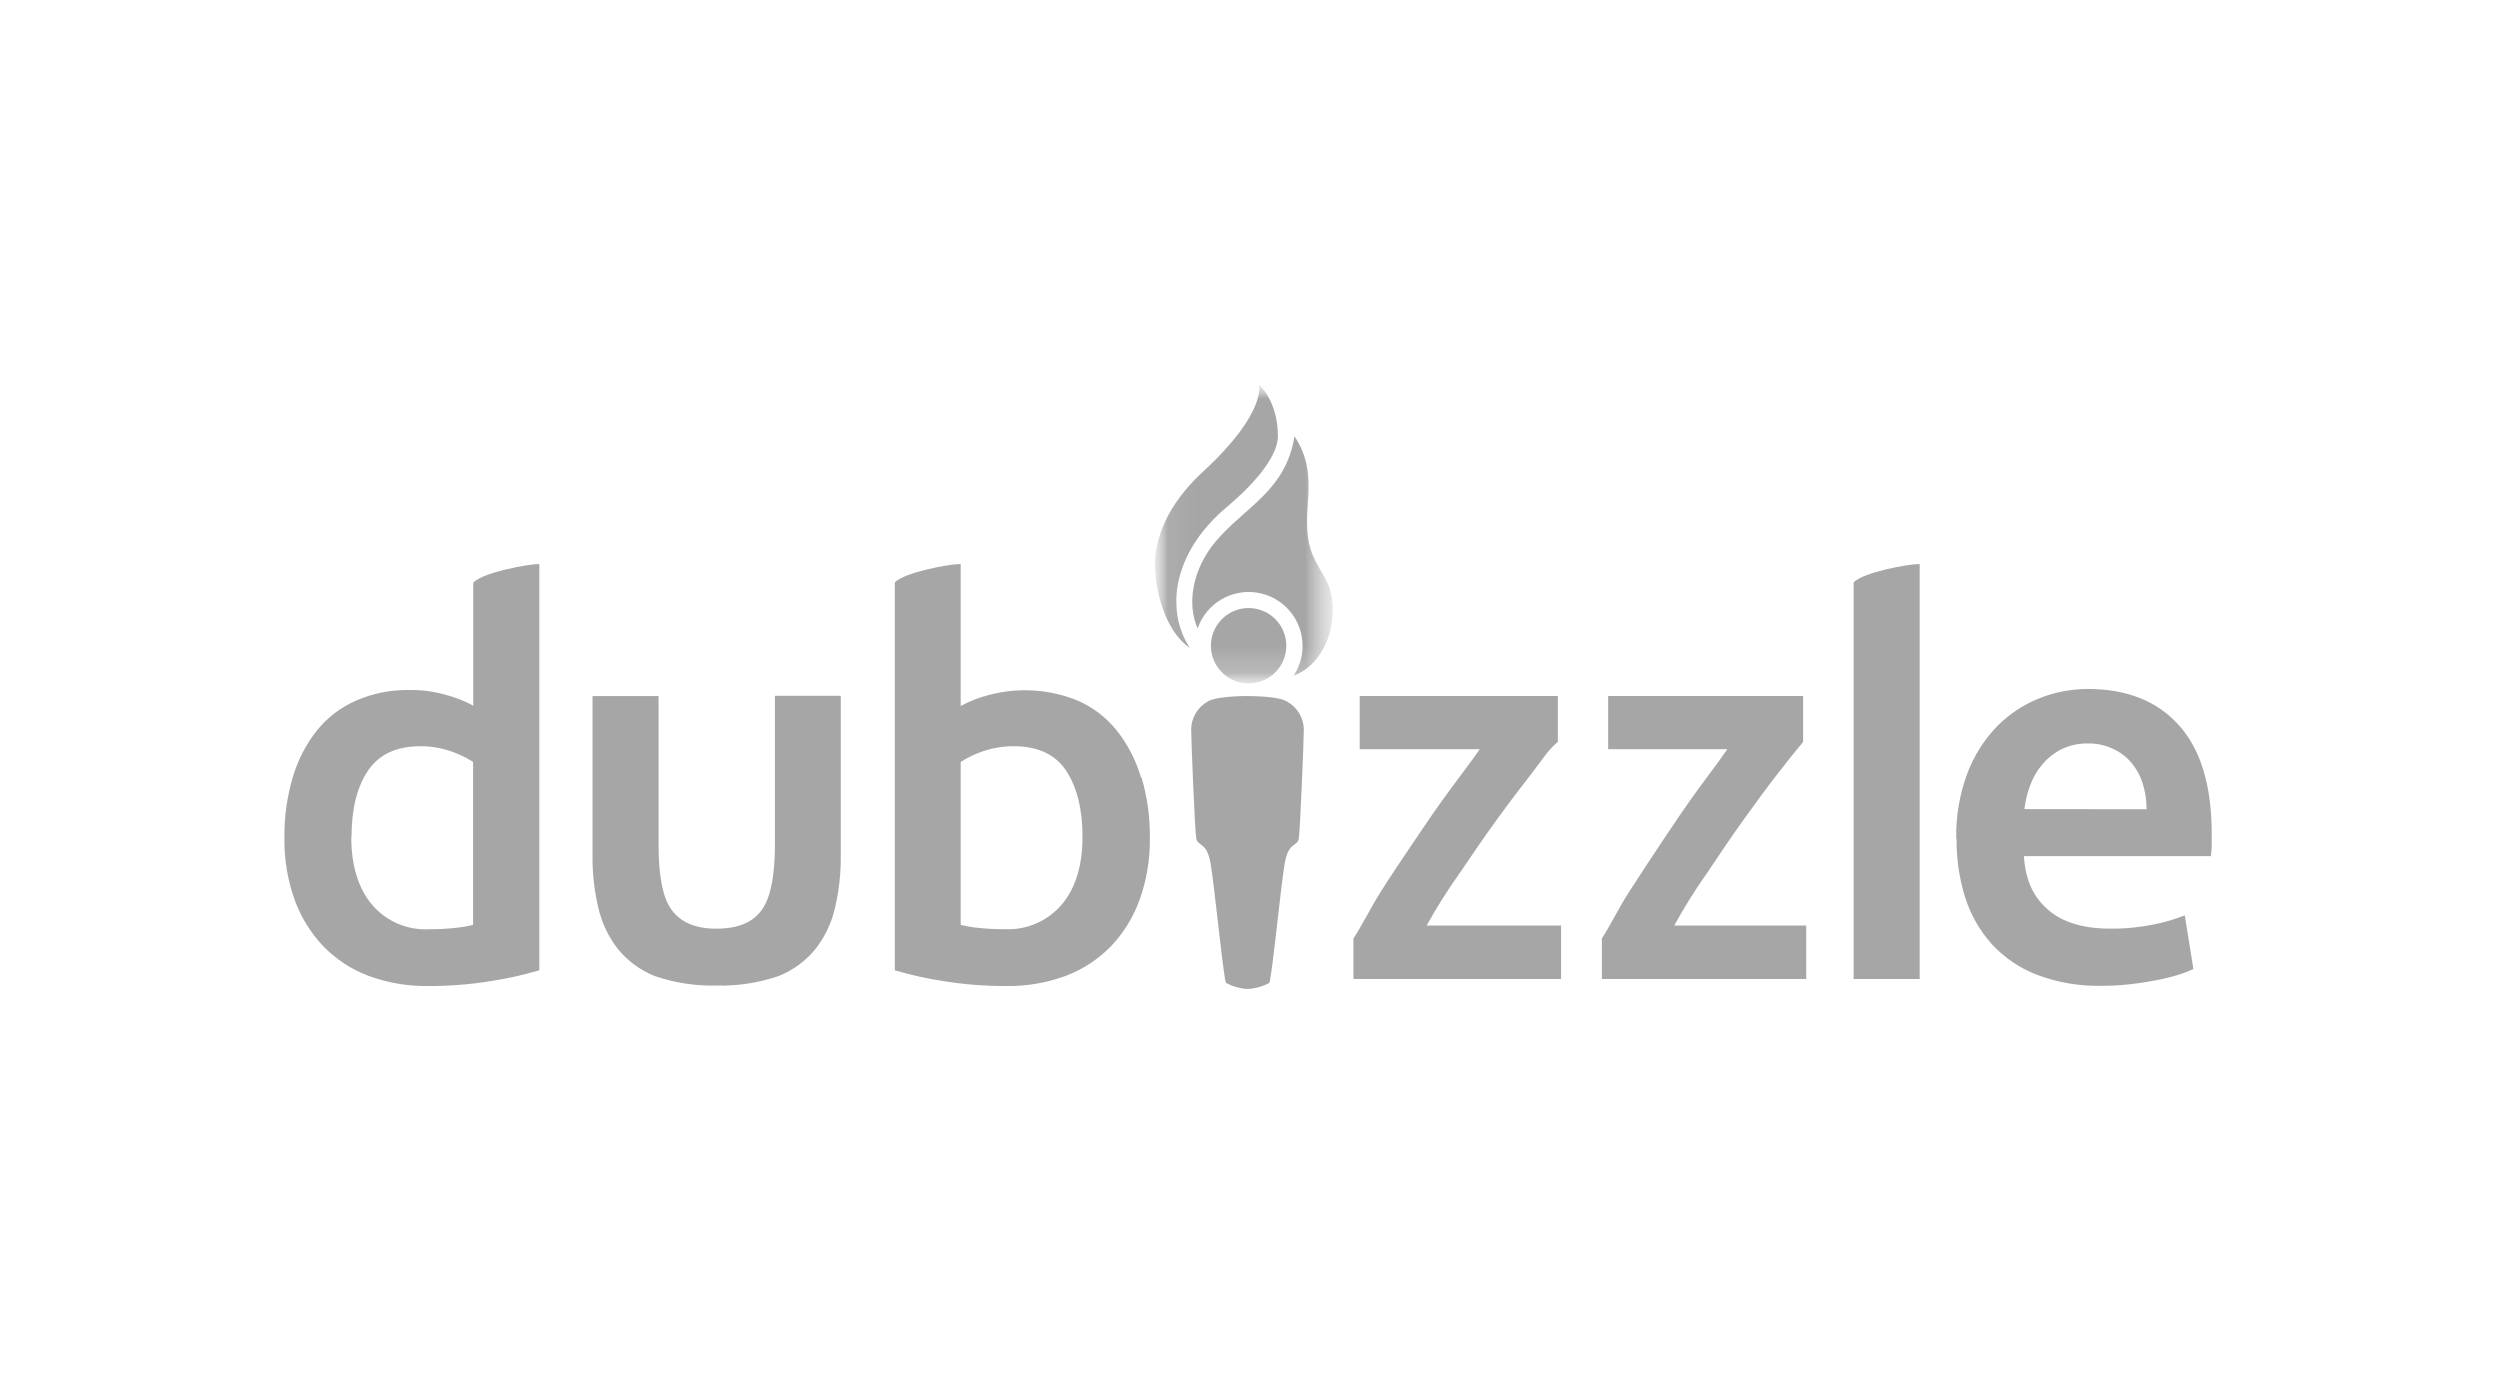 <?xml version="1.0" encoding="UTF-8"?> <svg xmlns="http://www.w3.org/2000/svg" width="91" height="50" viewBox="0 0 91 50" fill="none"><g opacity="0.5"><path d="M56.705 27.007C56.361 27.281 56.128 27.67 55.741 28.168C55.354 28.665 54.927 29.223 54.485 29.833C54.043 30.443 53.59 31.104 53.143 31.767C52.702 32.384 52.297 33.025 51.93 33.689H56.823V35.636H49.265V34.159C49.609 33.634 49.88 33.061 50.27 32.443C50.659 31.825 51.081 31.207 51.501 30.582C51.92 29.956 52.34 29.343 52.757 28.778C53.173 28.213 53.54 27.738 53.864 27.271H49.493V25.334H56.705V27.007ZM65.633 27.007C65.402 27.281 65.09 27.67 64.703 28.168C64.317 28.665 63.91 29.223 63.47 29.833C63.031 30.443 62.588 31.104 62.144 31.767C61.707 32.384 61.306 33.026 60.943 33.689H65.746V35.636H58.308V34.159C58.65 33.634 58.913 33.061 59.313 32.443C59.712 31.825 60.117 31.207 60.534 30.582C60.951 29.956 61.365 29.343 61.775 28.778C62.184 28.213 62.556 27.738 62.875 27.271H58.537V25.334H65.633V27.007ZM69.865 20.531H69.845C69.471 20.531 67.836 20.825 67.472 21.197V35.636H69.876V20.531H69.865ZM71.207 30.536C71.19 29.723 71.327 28.913 71.611 28.15C71.85 27.515 72.215 26.936 72.684 26.447C73.12 26.002 73.643 25.653 74.221 25.422C74.785 25.195 75.387 25.079 75.995 25.078C77.415 25.078 78.521 25.518 79.313 26.399C80.105 27.28 80.503 28.59 80.506 30.328C80.506 30.459 80.506 30.579 80.506 30.747C80.506 30.916 80.491 31.026 80.476 31.164H73.669C73.734 32.081 74.028 32.656 74.545 33.111C75.063 33.566 75.816 33.802 76.806 33.802C77.339 33.809 77.871 33.758 78.394 33.651C78.78 33.575 79.159 33.464 79.526 33.32L79.84 35.271C79.666 35.354 79.485 35.424 79.3 35.48C79.041 35.56 78.778 35.625 78.512 35.676C78.215 35.736 77.896 35.786 77.555 35.824C77.209 35.864 76.861 35.884 76.512 35.884C75.709 35.903 74.909 35.768 74.156 35.487C73.525 35.246 72.958 34.862 72.501 34.365C72.061 33.875 71.731 33.297 71.533 32.669C71.317 31.977 71.211 31.256 71.219 30.531M78.135 29.456C78.137 29.141 78.09 28.828 77.997 28.527C77.912 28.252 77.774 27.996 77.592 27.773C77.414 27.561 77.192 27.389 76.942 27.271C76.653 27.13 76.336 27.058 76.015 27.062C75.681 27.054 75.349 27.125 75.048 27.268C74.78 27.401 74.542 27.587 74.349 27.816C74.156 28.038 74.006 28.293 73.905 28.57C73.795 28.853 73.722 29.149 73.689 29.451L78.135 29.456ZM28.207 25.334V30.73C28.207 31.832 28.069 32.621 27.748 33.093C27.426 33.566 26.878 33.802 26.082 33.804C25.286 33.807 24.751 33.553 24.429 33.093C24.108 32.634 23.972 31.837 23.972 30.73V25.337H21.568V31.114C21.559 31.761 21.629 32.406 21.777 33.036C21.901 33.584 22.145 34.099 22.49 34.543C22.845 34.978 23.305 35.316 23.826 35.525C24.553 35.776 25.319 35.894 26.087 35.874C26.856 35.894 27.621 35.776 28.348 35.525C28.875 35.314 29.338 34.972 29.694 34.53C30.037 34.086 30.278 33.571 30.4 33.023C30.545 32.394 30.613 31.75 30.604 31.104V25.327H28.207V25.334ZM10.352 30.494C10.341 31.255 10.464 32.011 10.716 32.729C10.942 33.364 11.298 33.945 11.761 34.435C12.223 34.913 12.785 35.283 13.407 35.518C14.106 35.776 14.847 35.903 15.592 35.892C16.349 35.894 17.106 35.835 17.853 35.714C18.454 35.623 19.048 35.491 19.631 35.319V20.531H19.614C19.242 20.531 17.604 20.825 17.24 21.197H17.227V25.686C16.91 25.514 16.573 25.381 16.223 25.291C15.793 25.169 15.348 25.11 14.901 25.116C14.236 25.104 13.575 25.235 12.965 25.5C12.406 25.743 11.915 26.118 11.533 26.593C11.134 27.099 10.836 27.677 10.656 28.296C10.446 29.009 10.344 29.75 10.352 30.494ZM12.796 30.453C12.796 29.449 12.995 28.642 13.397 28.049C13.799 27.457 14.432 27.163 15.298 27.163C15.672 27.161 16.043 27.221 16.396 27.341C16.686 27.437 16.963 27.57 17.22 27.735V33.666C17.008 33.719 16.792 33.755 16.574 33.774C16.253 33.81 15.929 33.827 15.605 33.825C15.215 33.844 14.826 33.773 14.468 33.617C14.11 33.462 13.792 33.226 13.54 32.928C13.038 32.33 12.786 31.505 12.786 30.453H12.796ZM41.531 28.296C41.349 27.677 41.052 27.099 40.654 26.593C40.273 26.118 39.782 25.743 39.225 25.5C38.192 25.08 37.05 25.011 35.974 25.304C35.624 25.393 35.287 25.526 34.969 25.698V20.531H34.937C34.565 20.531 32.942 20.825 32.571 21.197V35.319C33.155 35.491 33.751 35.623 34.354 35.714C35.101 35.835 35.858 35.894 36.615 35.892C37.361 35.904 38.103 35.777 38.803 35.518C39.424 35.282 39.986 34.912 40.448 34.435C40.91 33.945 41.266 33.364 41.49 32.729C41.743 32.011 41.866 31.255 41.855 30.494C41.863 29.75 41.761 29.009 41.551 28.296H41.531ZM38.644 32.928C38.391 33.225 38.072 33.461 37.714 33.616C37.355 33.771 36.965 33.841 36.575 33.822C36.252 33.825 35.93 33.809 35.61 33.774C35.394 33.754 35.18 33.717 34.969 33.666V27.735C35.227 27.57 35.505 27.438 35.796 27.341C36.154 27.221 36.529 27.161 36.906 27.163C37.773 27.163 38.413 27.459 38.805 28.049C39.197 28.64 39.403 29.444 39.403 30.453C39.403 31.505 39.152 32.329 38.649 32.925L38.644 32.928ZM45.394 25.334C45.394 25.334 44.284 25.334 43.967 25.532C43.786 25.632 43.635 25.777 43.528 25.953C43.421 26.13 43.363 26.331 43.359 26.537C43.359 26.944 43.49 30.195 43.543 30.511C43.596 30.828 43.925 30.619 44.065 31.428C44.206 32.237 44.545 35.698 44.628 35.779C44.871 35.908 45.139 35.984 45.414 36C45.689 35.984 45.958 35.909 46.2 35.779C46.286 35.693 46.622 32.239 46.763 31.428C46.904 30.617 47.233 30.83 47.278 30.514C47.323 30.197 47.461 26.947 47.459 26.54C47.454 26.333 47.394 26.132 47.287 25.955C47.179 25.779 47.027 25.634 46.846 25.535C46.55 25.344 45.56 25.337 45.424 25.337H45.366" fill="#4D4D4D"></path><mask id="mask0_557_1985" style="mask-type:luminance" maskUnits="userSpaceOnUse" x="42" y="14" width="7" height="11"><path d="M48.515 14H42.039V24.877H48.515V14Z" fill="white"></path></mask><g mask="url(#mask0_557_1985)"><mask id="mask1_557_1985" style="mask-type:luminance" maskUnits="userSpaceOnUse" x="42" y="14" width="7" height="11"><path d="M48.515 14H42.039V24.877H48.515V14Z" fill="white"></path></mask><g mask="url(#mask1_557_1985)"><path d="M46.821 23.502C46.822 23.773 46.742 24.039 46.591 24.265C46.441 24.491 46.226 24.667 45.976 24.771C45.725 24.875 45.449 24.902 45.183 24.85C44.916 24.797 44.672 24.666 44.48 24.474C44.288 24.282 44.157 24.038 44.104 23.771C44.051 23.505 44.079 23.229 44.183 22.978C44.287 22.728 44.463 22.513 44.689 22.363C44.915 22.212 45.181 22.132 45.452 22.133C45.815 22.133 46.163 22.277 46.42 22.534C46.677 22.791 46.821 23.139 46.821 23.502Z" fill="#4D4D4D"></path><path d="M44.685 18.429C45.406 17.828 46.518 16.72 46.516 15.874C46.516 14.588 45.828 14 45.828 14C45.828 14 46.129 15.017 43.783 17.175C41.773 19.031 42.05 20.724 42.054 20.835C42.12 21.875 42.557 23.081 43.31 23.586C43.003 23.115 42.833 22.568 42.821 22.006C42.821 21.835 42.667 20.114 44.687 18.429M48.513 22.159C48.473 21.134 48.146 21.051 47.759 20.149C47.222 18.685 48.141 17.434 47.119 15.879C46.807 17.861 45.33 18.436 44.255 19.705C43.413 20.697 43.187 21.978 43.594 22.875C43.745 22.435 44.046 22.063 44.446 21.825C44.845 21.587 45.316 21.498 45.774 21.574C46.233 21.651 46.649 21.888 46.949 22.243C47.249 22.598 47.413 23.048 47.413 23.513C47.414 23.897 47.301 24.273 47.089 24.593C48.026 24.256 48.545 23.148 48.508 22.166" fill="#4D4D4D"></path></g></g></g></svg> 